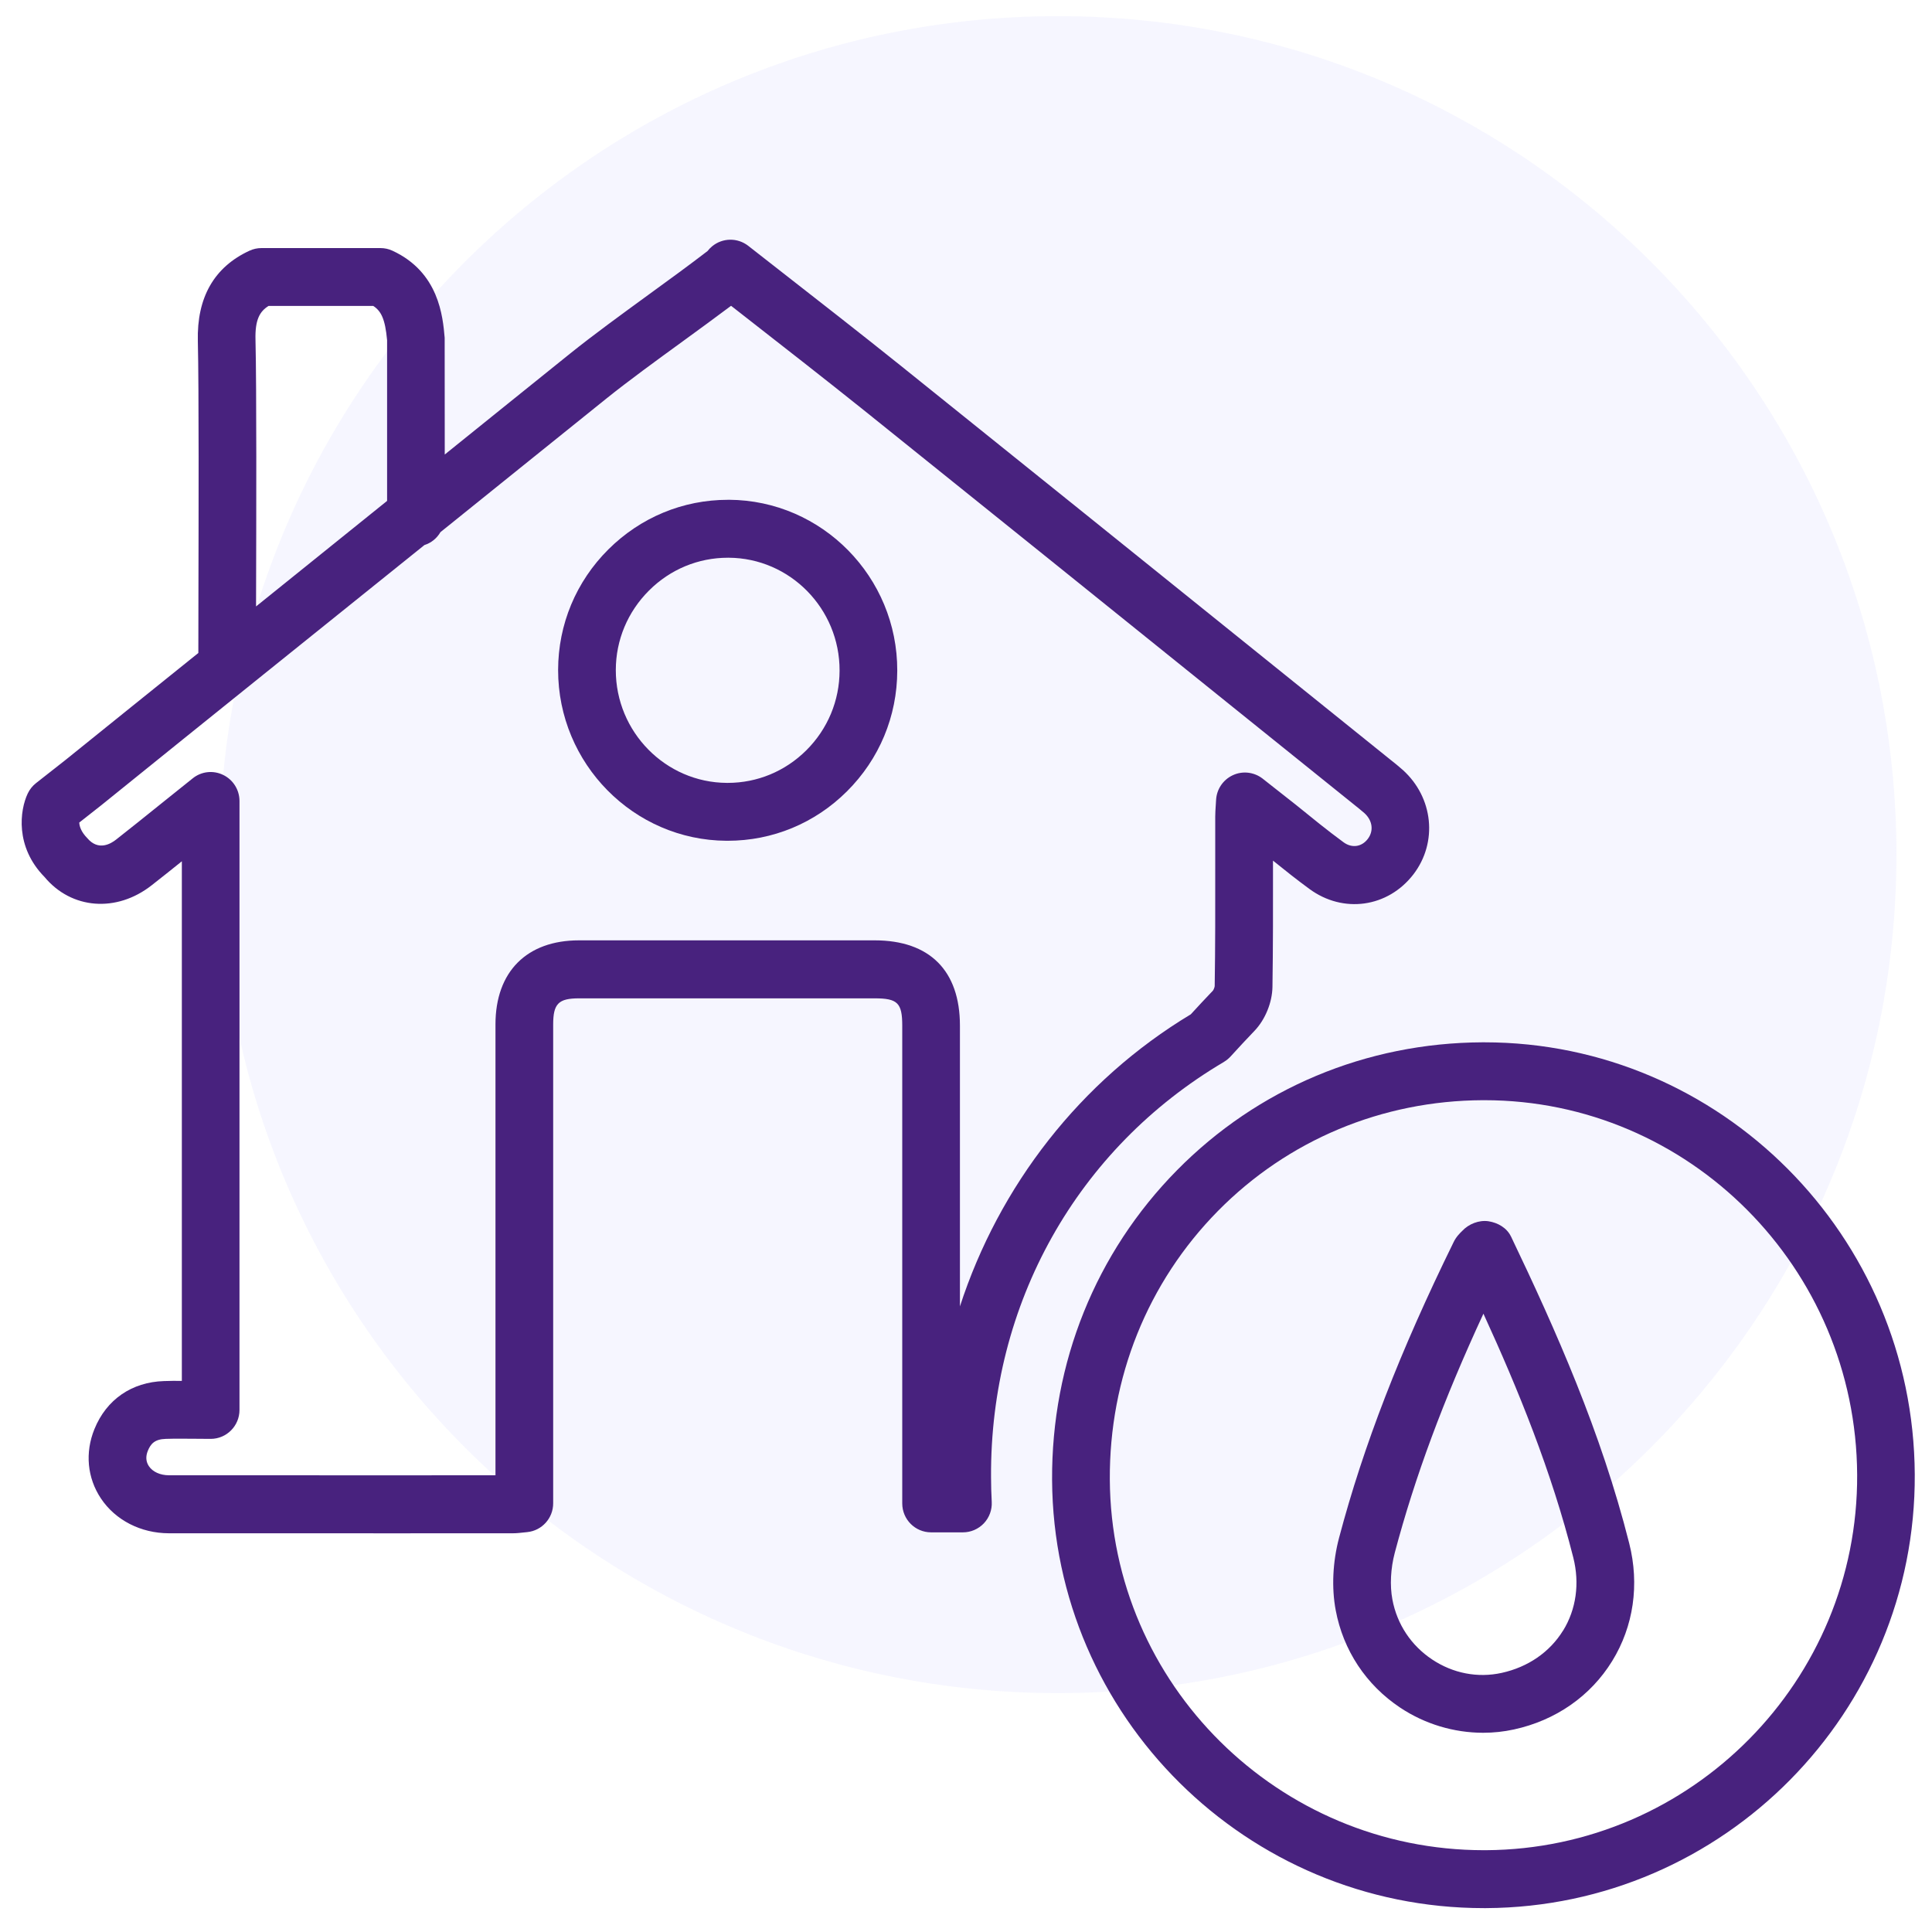 <?xml version="1.0" encoding="UTF-8"?><svg id="a" xmlns="http://www.w3.org/2000/svg" viewBox="0 0 50 50"><defs><style>.b{fill:#c5c4fe;isolation:isolate;opacity:.15;}.c{fill:#48227e;}</style></defs><path class="b" d="m49.079,22.118c0,11.985-9.715,21.7-21.7,21.7S5.679,34.103,5.679,22.118,15.394.418,27.379.418c0,0,.001,0,.001,0,11.985,0,21.7,9.715,21.7,21.7"/><g><path class="c" d="m18.868,12.935h-.031c-1.162,0-2.259.455-3.091,1.282-.838.834-1.3,1.942-1.302,3.121-.002,2.424,1.953,4.408,4.358,4.421h.031c1.161,0,2.257-.453,3.086-1.279.838-.834,1.3-1.943,1.302-3.123.007-2.424-1.946-4.409-4.353-4.423Zm2,6.482c-.548.545-1.27.844-2.035.844-.009,0-.014-0-.023,0-1.585-.009-2.875-1.319-2.873-2.921.001-.776.307-1.507.861-2.059.549-.547,1.273-.847,2.04-.847h.021c1.586.009,2.874,1.319,2.869,2.921-.001.778-.307,1.511-.86,2.062Z"/><path class="c" d="m31.674,27.482c.065-.038.123-.086.174-.141.201-.222.409-.445.617-.662.277-.288.46-.734.466-1.137.016-1.03.015-2.061.014-3.09v-.179c.309.25.621.497.94.731.876.646,2.033.484,2.695-.377.633-.827.516-1.987-.276-2.701-.106-.095-.217-.183-.328-.271l-3.124-2.515c-3.186-2.566-6.372-5.131-9.564-7.694-.979-.785-2.141-1.692-3.197-2.516l-.728-.569c-.277-.215-.664-.209-.934.014-.045.037-.084.078-.118.122-.463.356-.988.739-1.52,1.125-.712.519-1.435,1.045-2.029,1.522-1.086.872-2.167,1.746-3.252,2.619l-.002-3.021c-.048-.55-.146-1.695-1.35-2.253-.098-.046-.205-.069-.313-.069h-3.077c-.108,0-.215.023-.313.069-.914.423-1.363,1.21-1.335,2.338.029,1.22.02,4.528.015,6.717l-.002,1.355c-1.145.923-2.295,1.844-3.437,2.768l-.765.601c-.09.071-.163.162-.213.267-.205.431-.334,1.38.435,2.162.696.837,1.863.928,2.772.214.261-.204.52-.411.781-.621v13.447c-.156-.003-.31,0-.463.005-.833.026-1.489.478-1.799,1.242-.248.609-.187,1.264.168,1.796.375.562,1.031.899,1.756.901l5.937.001,2.97-.001c.089,0,.18-.009.368-.03.382-.038.673-.36.673-.745v-12.392c0-.538.137-.677.669-.677h7.651c.594,0,.714.119.714.708v12.363c0,.414.334.749.746.749h.825c.205,0,.4-.085.541-.233.141-.149.215-.35.204-.555-.011-.212-.018-.422-.018-.641-.027-4.486,2.226-8.502,6.025-10.744ZM6.95,7.917h2.709c.207.134.309.342.359.888v4.158c-1.131.91-2.261,1.82-3.391,2.731l0-.147c.006-2.197.015-5.517-.015-6.757-.013-.513.108-.729.338-.872Zm17.893,25.896v-7.27c0-1.423-.784-2.207-2.207-2.207h-7.651c-1.354,0-2.162.813-2.162,2.175v11.669l-2.518.001-5.934-.001c-.226-.001-.42-.089-.518-.236-.077-.115-.087-.252-.027-.397.075-.184.179-.3.463-.309.121-.004.243-.005.365-.005.126,0,.254.001.382.002l.416.003c.412,0,.746-.336.746-.749v-15.759c0-.287-.164-.55-.422-.675-.258-.126-.565-.092-.788.088l-.826.662c-.391.315-.773.622-1.158.924-.129.102-.456.306-.746-.039-.161-.164-.202-.307-.207-.402l.572-.45c2.782-2.249,5.573-4.489,8.361-6.732.178-.056.322-.175.415-.334,1.433-1.152,2.862-2.308,4.295-3.458.578-.464,1.281-.975,1.974-1.479.431-.314.858-.625,1.252-.921l.255.199c1.051.82,2.207,1.723,3.181,2.503,3.191,2.562,6.376,5.127,9.562,7.693l3.132,2.52c.087.07.177.141.26.214.212.192.247.461.087.67-.161.209-.414.242-.629.083-.419-.307-.822-.636-1.225-.963l-.874-.688c-.221-.167-.516-.199-.765-.082-.251.117-.417.362-.432.64l-.009.144c-.007.108-.013.199-.013.288v1.32c.001,1.021.002,2.044-.014,3.065-.002.031-.028.098-.048.12-.193.202-.384.406-.571.611-2.858,1.719-4.959,4.433-5.976,7.564Z"/><path class="c" d="m38.416,26.975h-.052c-3.006.014-5.813,1.19-7.905,3.312-2.101,2.132-3.249,4.978-3.231,8.018.036,6.121,5.042,11.078,11.173,11.077h.061c6.149-.034,11.124-5.07,11.092-11.226-.033-6.176-5.025-11.181-11.139-11.181Zm.04,20.908h-.053c-5.312,0-9.649-4.29-9.681-9.588-.016-2.638.978-5.108,2.798-6.955,1.812-1.837,4.245-2.855,6.851-2.867h.044c5.296,0,9.619,4.337,9.648,9.69.028,5.329-4.281,9.689-9.607,9.72Z"/><path class="c" d="m39.103,31.999c-.106-.222-.338-.355-.581-.393-.247-.036-.512.07-.68.25-.058.057-.156.15-.224.293-1.389,2.831-2.331,5.262-2.963,7.649-.166.627-.196,1.294-.087,1.874.194,1.039.787,1.935,1.669,2.522.64.426,1.393.65,2.147.65.267,0,.535-.028.798-.086,1.08-.235,1.982-.863,2.541-1.77.554-.899.711-1.981.441-3.047-.727-2.88-1.9-5.519-3.06-7.942Zm1.349,10.2c-.344.558-.908.946-1.588,1.095-.622.137-1.263.012-1.802-.348-.543-.362-.908-.912-1.027-1.551-.068-.361-.046-.803.062-1.211.517-1.951,1.254-3.94,2.294-6.186.905,1.973,1.761,4.078,2.326,6.313.168.668.075,1.338-.264,1.889Z"/></g></svg>